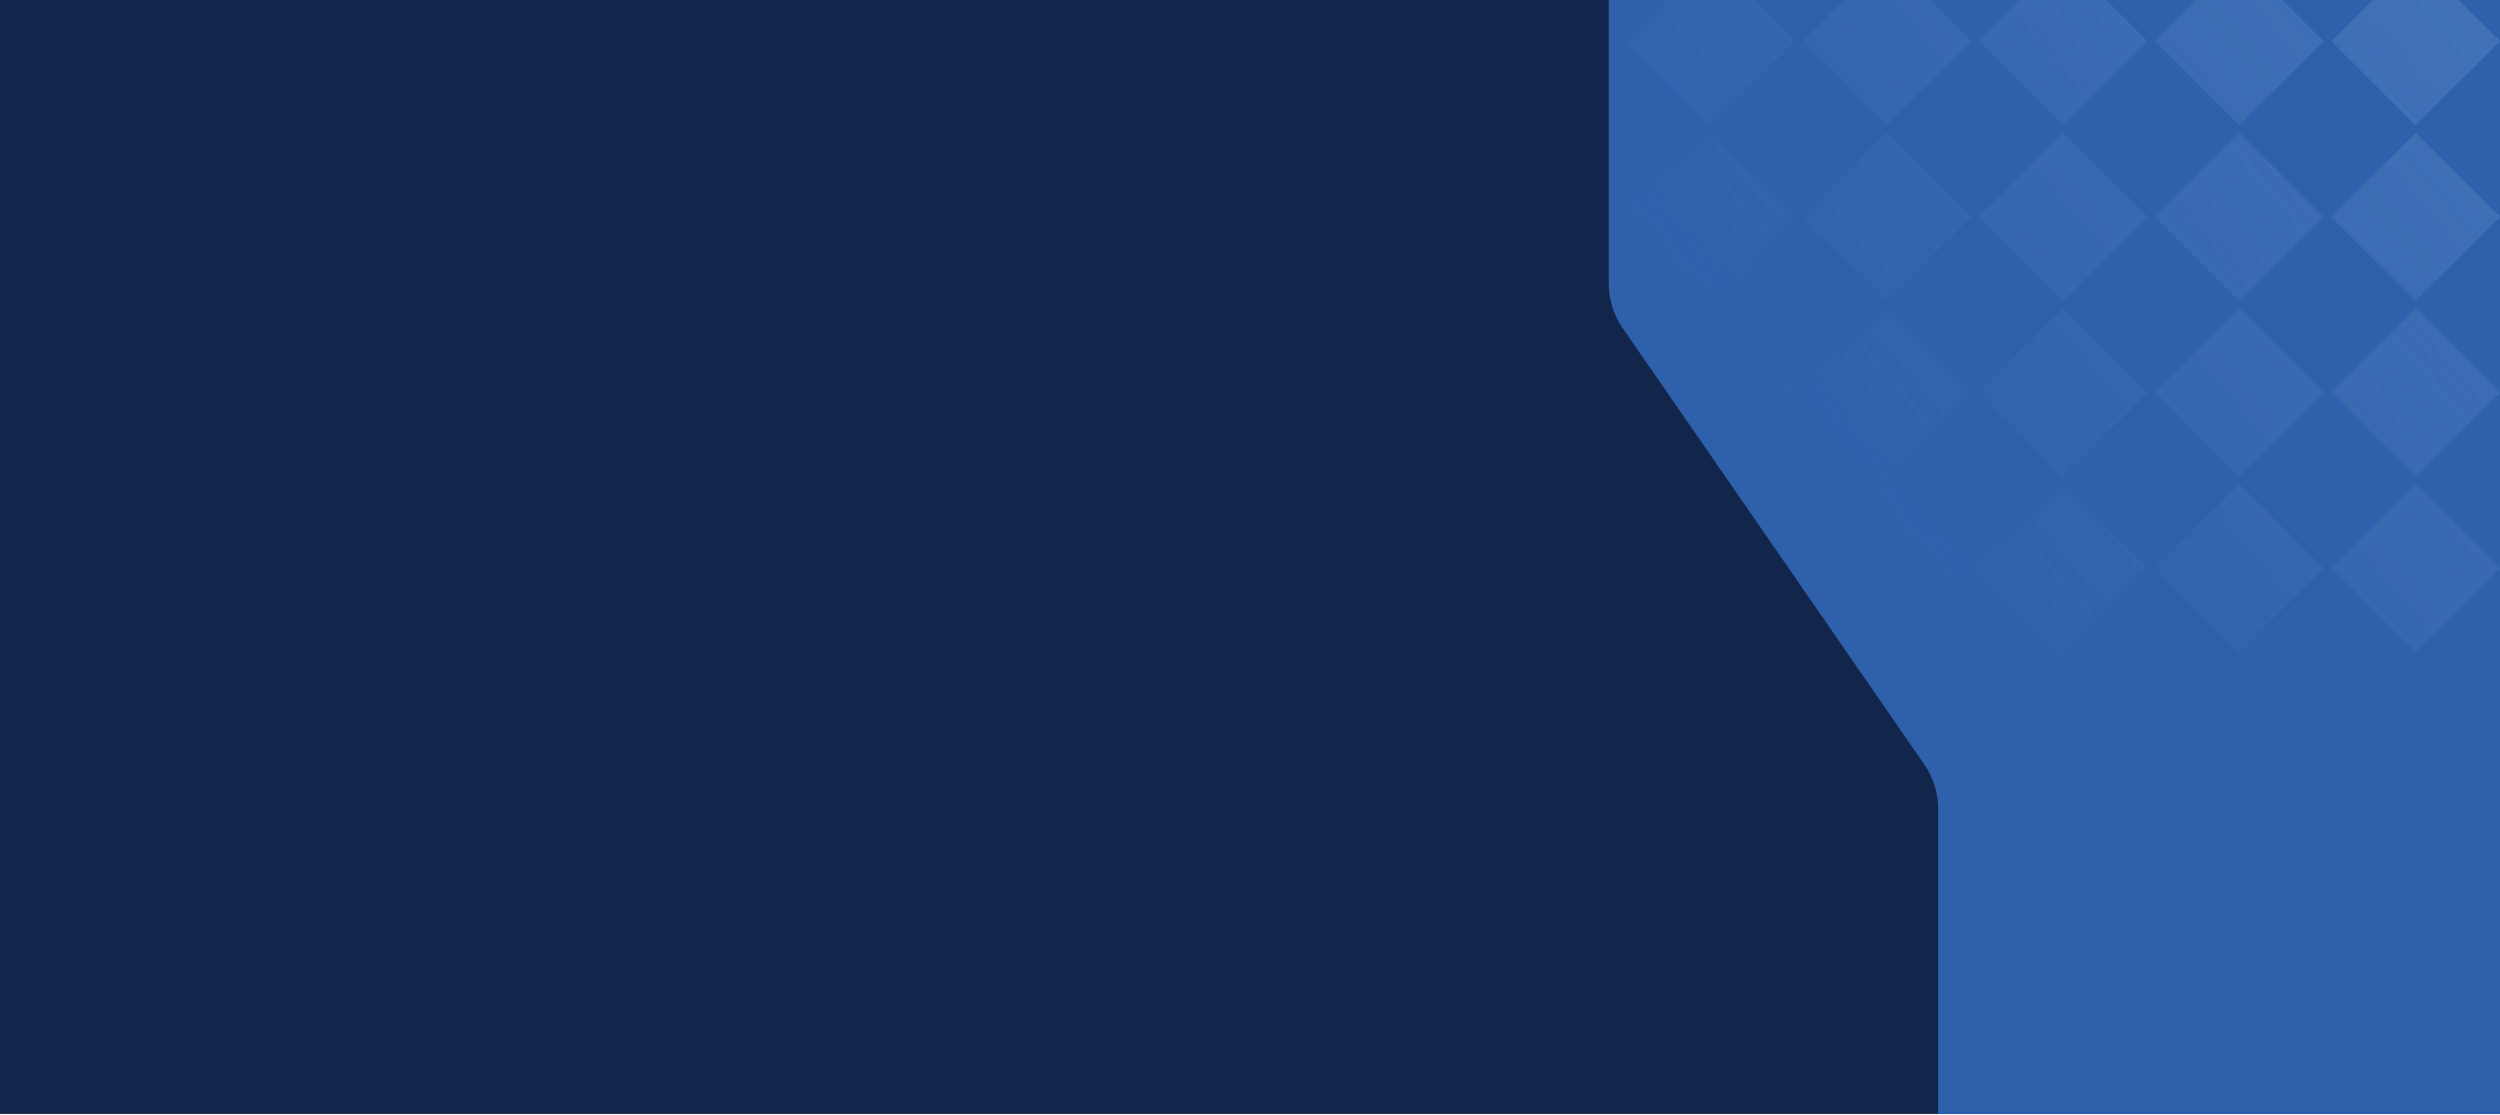 <svg width="1920" height="856" viewBox="0 0 1920 856" fill="none" xmlns="http://www.w3.org/2000/svg">
<g clip-path="url(#clip0_34_392)">
<rect width="1920" height="855.516" fill="#12254A"/>
<path d="M1235.5 0H1920V856H1488.5V621.219C1488.5 609.029 1484.79 597.129 1477.86 587.102L1246.14 251.898C1239.21 241.871 1235.5 229.971 1235.5 217.781V0Z" fill="#2E60AC"/>
<path d="M1249 31.594L1313.79 -33L1378.59 31.594L1313.79 96.188L1249 31.594Z" fill="url(#paint0_linear_34_392)"/>
<path d="M1384.35 31.594L1449.15 -33L1513.94 31.594L1449.15 96.188L1384.35 31.594Z" fill="url(#paint1_linear_34_392)"/>
<path d="M1519.71 31.594L1584.5 -33L1649.29 31.594L1584.5 96.188L1519.71 31.594Z" fill="url(#paint2_linear_34_392)"/>
<path d="M1655.06 31.594L1719.85 -33L1784.65 31.594L1719.85 96.188L1655.06 31.594Z" fill="url(#paint3_linear_34_392)"/>
<path d="M1790.41 31.594L1855.21 -33L1920 31.594L1855.21 96.188L1790.41 31.594Z" fill="url(#paint4_linear_34_392)"/>
<path d="M1249 166.533L1313.79 101.939L1378.59 166.533L1313.79 231.127L1249 166.533Z" fill="url(#paint5_linear_34_392)"/>
<path d="M1384.35 166.533L1449.15 101.939L1513.94 166.533L1449.15 231.127L1384.35 166.533Z" fill="url(#paint6_linear_34_392)"/>
<path d="M1519.71 166.533L1584.5 101.939L1649.29 166.533L1584.5 231.127L1519.71 166.533Z" fill="url(#paint7_linear_34_392)"/>
<path d="M1655.06 166.533L1719.85 101.939L1784.65 166.533L1719.85 231.127L1655.06 166.533Z" fill="url(#paint8_linear_34_392)"/>
<path d="M1790.41 166.533L1855.21 101.939L1920 166.533L1855.21 231.127L1790.41 166.533Z" fill="url(#paint9_linear_34_392)"/>
<path d="M1249 301.47L1313.79 236.876L1378.59 301.47L1313.79 366.064L1249 301.47Z" fill="url(#paint10_linear_34_392)"/>
<path d="M1384.35 301.47L1449.15 236.876L1513.94 301.47L1449.15 366.064L1384.35 301.47Z" fill="url(#paint11_linear_34_392)"/>
<path d="M1519.71 301.47L1584.5 236.876L1649.29 301.47L1584.5 366.064L1519.71 301.47Z" fill="url(#paint12_linear_34_392)"/>
<path d="M1655.06 301.47L1719.85 236.876L1784.65 301.47L1719.85 366.064L1655.06 301.47Z" fill="url(#paint13_linear_34_392)"/>
<path d="M1790.41 301.47L1855.21 236.876L1920 301.47L1855.21 366.064L1790.41 301.47Z" fill="url(#paint14_linear_34_392)"/>
<path d="M1249 436.406L1313.79 371.812L1378.59 436.406L1313.79 501L1249 436.406Z" fill="url(#paint15_linear_34_392)"/>
<path d="M1384.35 436.406L1449.15 371.812L1513.94 436.406L1449.15 501L1384.35 436.406Z" fill="url(#paint16_linear_34_392)"/>
<path d="M1519.71 436.406L1584.5 371.812L1649.29 436.406L1584.5 501L1519.71 436.406Z" fill="url(#paint17_linear_34_392)"/>
<path d="M1655.06 436.406L1719.85 371.812L1784.65 436.406L1719.85 501L1655.06 436.406Z" fill="url(#paint18_linear_34_392)"/>
<path d="M1790.41 436.406L1855.21 371.812L1920 436.406L1855.21 501L1790.41 436.406Z" fill="url(#paint19_linear_34_392)"/>
</g>
<defs>
<linearGradient id="paint0_linear_34_392" x1="1836.51" y1="-64.08" x2="1381.19" y2="323.399" gradientUnits="userSpaceOnUse">
<stop stop-color="#8EBAE3" stop-opacity="0.2"/>
<stop offset="1" stop-color="#8EBAE3" stop-opacity="0"/>
</linearGradient>
<linearGradient id="paint1_linear_34_392" x1="1836.51" y1="-64.08" x2="1381.19" y2="323.399" gradientUnits="userSpaceOnUse">
<stop stop-color="#8EBAE3" stop-opacity="0.2"/>
<stop offset="1" stop-color="#8EBAE3" stop-opacity="0"/>
</linearGradient>
<linearGradient id="paint2_linear_34_392" x1="1836.51" y1="-64.08" x2="1381.19" y2="323.399" gradientUnits="userSpaceOnUse">
<stop stop-color="#8EBAE3" stop-opacity="0.2"/>
<stop offset="1" stop-color="#8EBAE3" stop-opacity="0"/>
</linearGradient>
<linearGradient id="paint3_linear_34_392" x1="1836.51" y1="-64.08" x2="1381.19" y2="323.399" gradientUnits="userSpaceOnUse">
<stop stop-color="#8EBAE3" stop-opacity="0.2"/>
<stop offset="1" stop-color="#8EBAE3" stop-opacity="0"/>
</linearGradient>
<linearGradient id="paint4_linear_34_392" x1="1836.51" y1="-64.08" x2="1381.19" y2="323.399" gradientUnits="userSpaceOnUse">
<stop stop-color="#8EBAE3" stop-opacity="0.2"/>
<stop offset="1" stop-color="#8EBAE3" stop-opacity="0"/>
</linearGradient>
<linearGradient id="paint5_linear_34_392" x1="1836.51" y1="-64.08" x2="1381.19" y2="323.399" gradientUnits="userSpaceOnUse">
<stop stop-color="#8EBAE3" stop-opacity="0.2"/>
<stop offset="1" stop-color="#8EBAE3" stop-opacity="0"/>
</linearGradient>
<linearGradient id="paint6_linear_34_392" x1="1836.51" y1="-64.08" x2="1381.19" y2="323.399" gradientUnits="userSpaceOnUse">
<stop stop-color="#8EBAE3" stop-opacity="0.2"/>
<stop offset="1" stop-color="#8EBAE3" stop-opacity="0"/>
</linearGradient>
<linearGradient id="paint7_linear_34_392" x1="1836.51" y1="-64.08" x2="1381.19" y2="323.399" gradientUnits="userSpaceOnUse">
<stop stop-color="#8EBAE3" stop-opacity="0.2"/>
<stop offset="1" stop-color="#8EBAE3" stop-opacity="0"/>
</linearGradient>
<linearGradient id="paint8_linear_34_392" x1="1836.51" y1="-64.08" x2="1381.19" y2="323.399" gradientUnits="userSpaceOnUse">
<stop stop-color="#8EBAE3" stop-opacity="0.2"/>
<stop offset="1" stop-color="#8EBAE3" stop-opacity="0"/>
</linearGradient>
<linearGradient id="paint9_linear_34_392" x1="1836.51" y1="-64.08" x2="1381.19" y2="323.399" gradientUnits="userSpaceOnUse">
<stop stop-color="#8EBAE3" stop-opacity="0.2"/>
<stop offset="1" stop-color="#8EBAE3" stop-opacity="0"/>
</linearGradient>
<linearGradient id="paint10_linear_34_392" x1="1836.51" y1="-64.08" x2="1381.19" y2="323.399" gradientUnits="userSpaceOnUse">
<stop stop-color="#8EBAE3" stop-opacity="0.2"/>
<stop offset="1" stop-color="#8EBAE3" stop-opacity="0"/>
</linearGradient>
<linearGradient id="paint11_linear_34_392" x1="1836.51" y1="-64.08" x2="1381.19" y2="323.399" gradientUnits="userSpaceOnUse">
<stop stop-color="#8EBAE3" stop-opacity="0.2"/>
<stop offset="1" stop-color="#8EBAE3" stop-opacity="0"/>
</linearGradient>
<linearGradient id="paint12_linear_34_392" x1="1836.51" y1="-64.08" x2="1381.19" y2="323.399" gradientUnits="userSpaceOnUse">
<stop stop-color="#8EBAE3" stop-opacity="0.2"/>
<stop offset="1" stop-color="#8EBAE3" stop-opacity="0"/>
</linearGradient>
<linearGradient id="paint13_linear_34_392" x1="1836.51" y1="-64.08" x2="1381.19" y2="323.399" gradientUnits="userSpaceOnUse">
<stop stop-color="#8EBAE3" stop-opacity="0.2"/>
<stop offset="1" stop-color="#8EBAE3" stop-opacity="0"/>
</linearGradient>
<linearGradient id="paint14_linear_34_392" x1="1836.51" y1="-64.08" x2="1381.19" y2="323.399" gradientUnits="userSpaceOnUse">
<stop stop-color="#8EBAE3" stop-opacity="0.2"/>
<stop offset="1" stop-color="#8EBAE3" stop-opacity="0"/>
</linearGradient>
<linearGradient id="paint15_linear_34_392" x1="1836.51" y1="-64.08" x2="1381.19" y2="323.399" gradientUnits="userSpaceOnUse">
<stop stop-color="#8EBAE3" stop-opacity="0.2"/>
<stop offset="1" stop-color="#8EBAE3" stop-opacity="0"/>
</linearGradient>
<linearGradient id="paint16_linear_34_392" x1="1836.51" y1="-64.08" x2="1381.19" y2="323.399" gradientUnits="userSpaceOnUse">
<stop stop-color="#8EBAE3" stop-opacity="0.2"/>
<stop offset="1" stop-color="#8EBAE3" stop-opacity="0"/>
</linearGradient>
<linearGradient id="paint17_linear_34_392" x1="1836.51" y1="-64.08" x2="1381.19" y2="323.399" gradientUnits="userSpaceOnUse">
<stop stop-color="#8EBAE3" stop-opacity="0.2"/>
<stop offset="1" stop-color="#8EBAE3" stop-opacity="0"/>
</linearGradient>
<linearGradient id="paint18_linear_34_392" x1="1836.51" y1="-64.08" x2="1381.19" y2="323.399" gradientUnits="userSpaceOnUse">
<stop stop-color="#8EBAE3" stop-opacity="0.2"/>
<stop offset="1" stop-color="#8EBAE3" stop-opacity="0"/>
</linearGradient>
<linearGradient id="paint19_linear_34_392" x1="1836.51" y1="-64.08" x2="1381.19" y2="323.399" gradientUnits="userSpaceOnUse">
<stop stop-color="#8EBAE3" stop-opacity="0.2"/>
<stop offset="1" stop-color="#8EBAE3" stop-opacity="0"/>
</linearGradient>
<clipPath id="clip0_34_392">
<rect width="1920" height="855.516" fill="white"/>
</clipPath>
</defs>
</svg>
